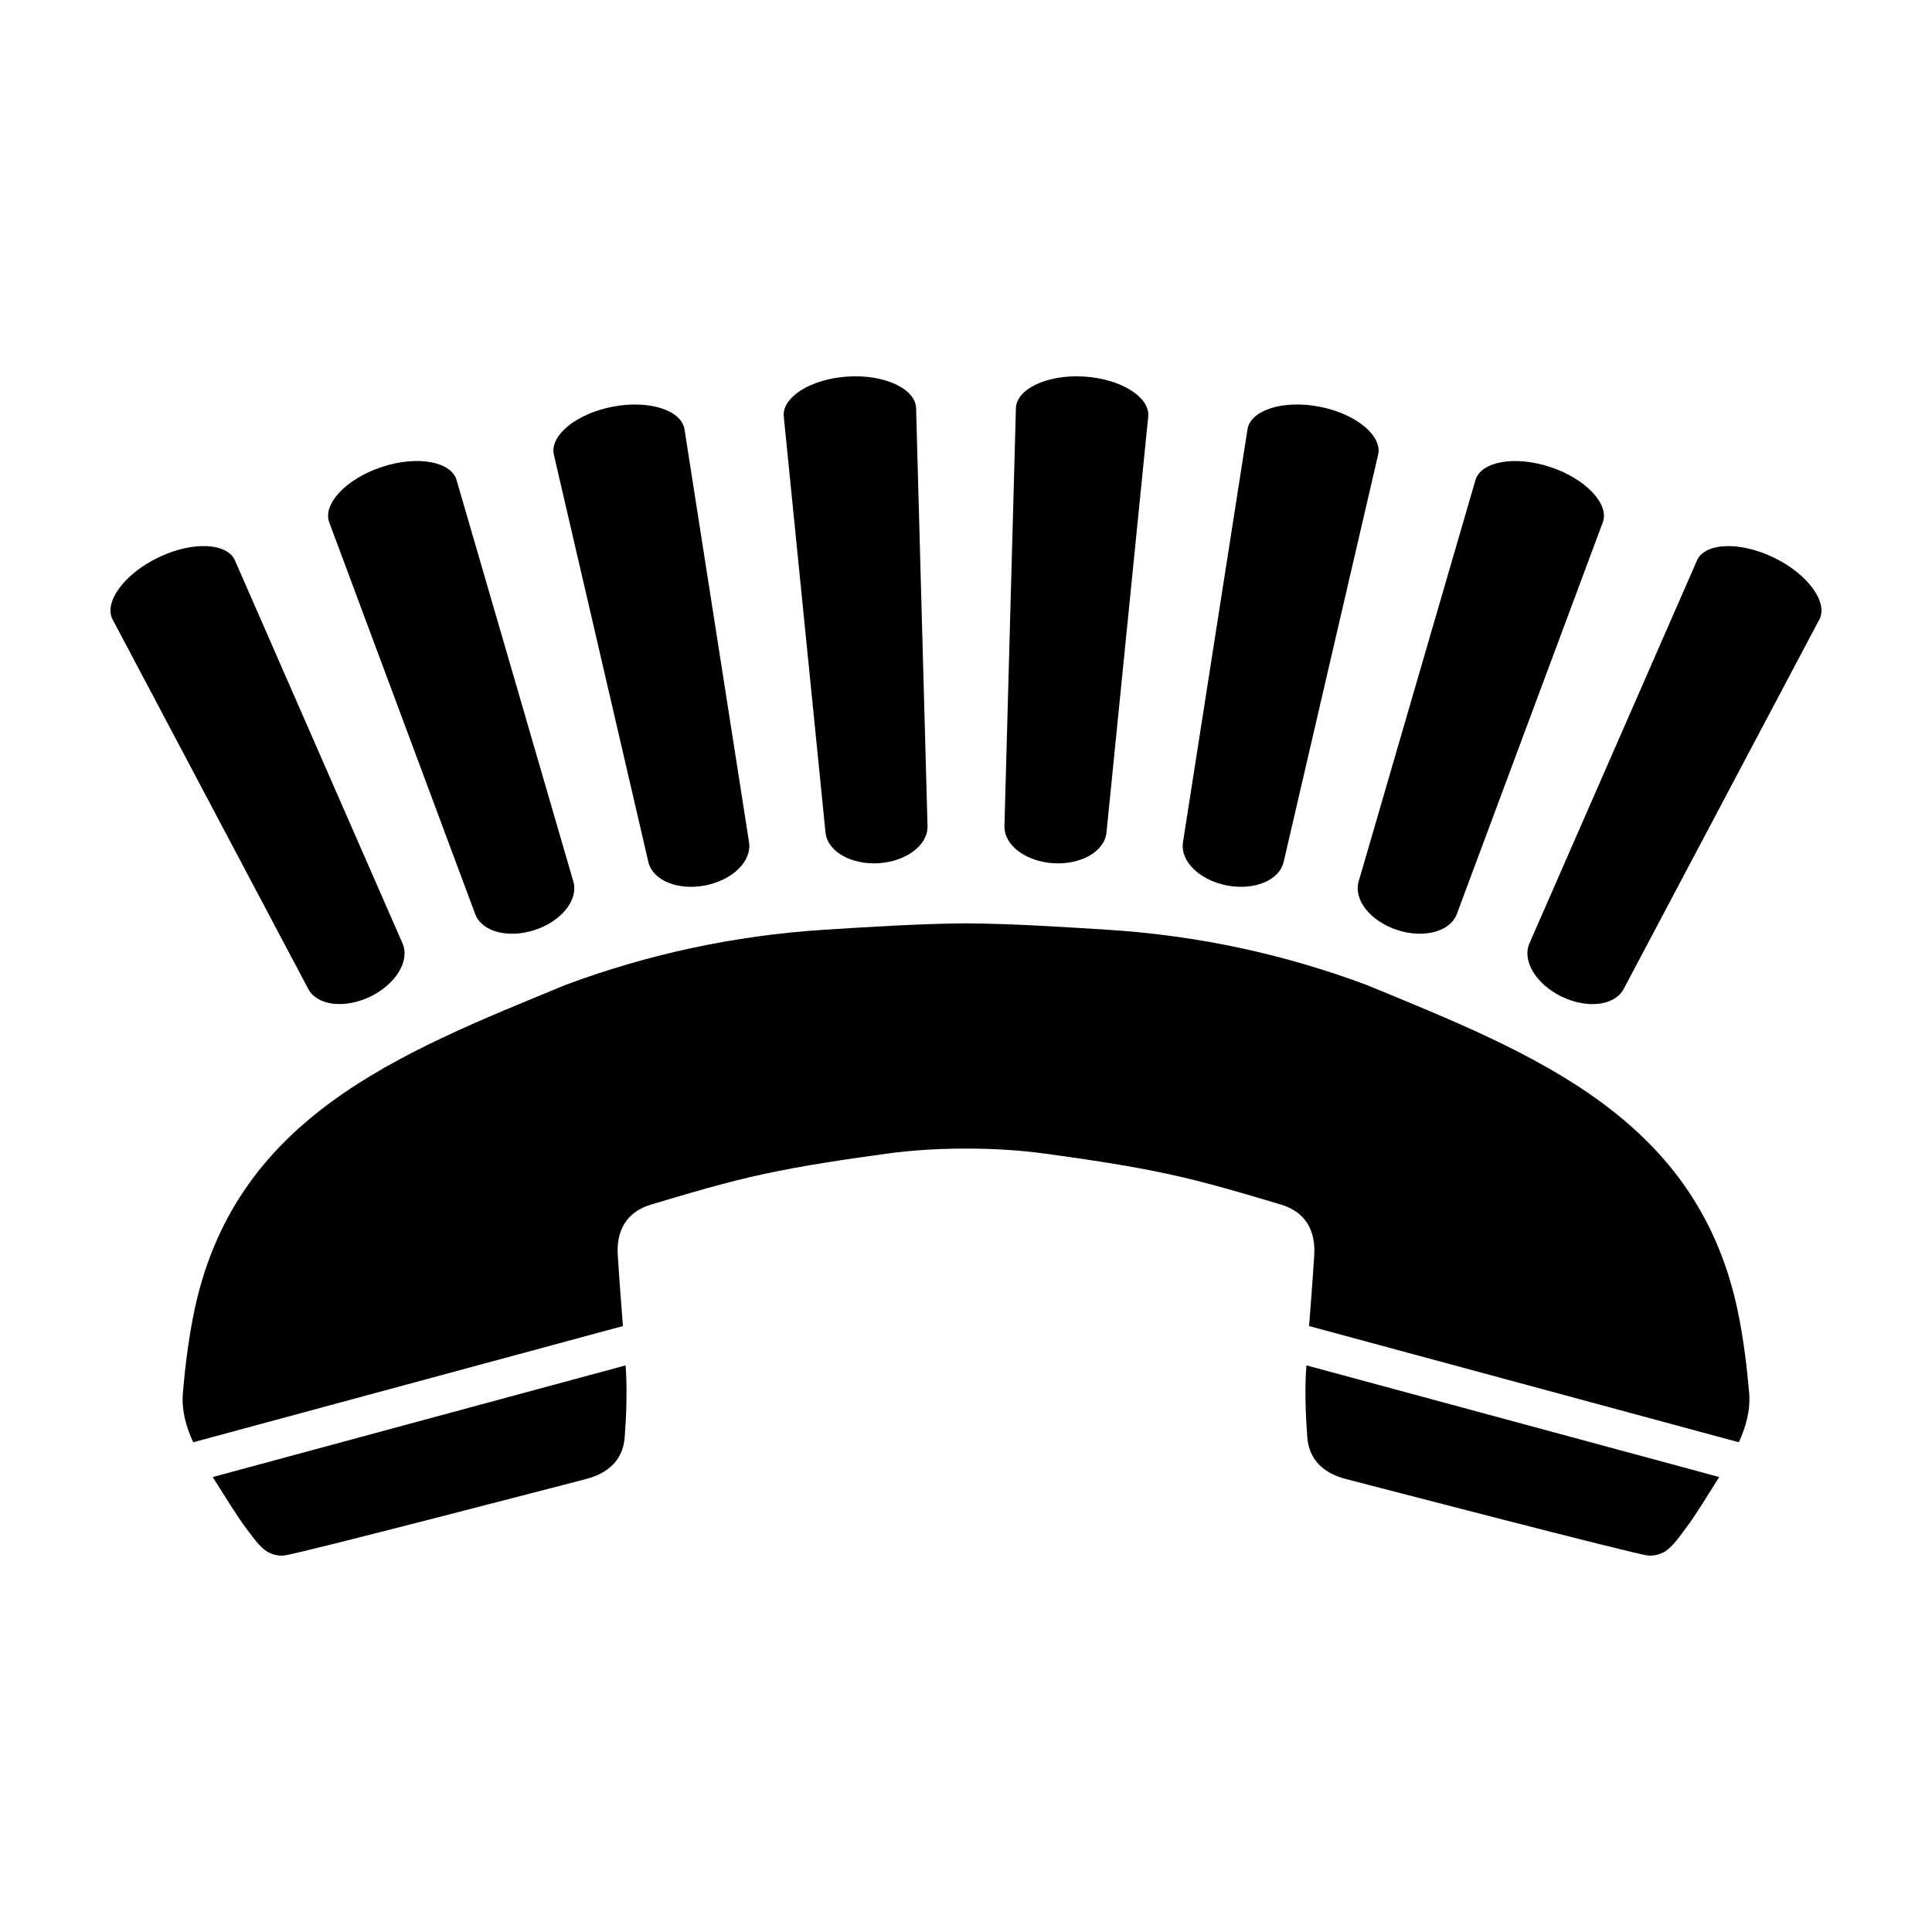 <?xml version="1.0" encoding="UTF-8"?>
<!-- The Best Svg Icon site in the world: iconSvg.co, Visit us! https://iconsvg.co -->
<svg fill="#000000" width="800px" height="800px" version="1.1" viewBox="144 144 512 512" xmlns="http://www.w3.org/2000/svg">
 <g fill-rule="evenodd">
  <path d="m309.79 505.84-109.41 29.59c2.883 4.555 6.383 10.332 8.836 13.547 1.301 1.691 3.551 5.098 5.758 6.316 1.32 0.73 3.004 1.102 4.398 0.926 4.332-0.578 72.328-18.293 79.965-20.27 5.617-1.457 9.758-4.871 10.211-11.07 0.43-5.707 0.645-11.461 0.359-17.16-0.043-0.629-0.098-1.262-0.121-1.879z"/>
  <path d="m490.09 507.72c-0.289 5.699-0.074 11.453 0.359 17.168 0.457 6.191 4.586 9.602 10.207 11.059 7.644 1.98 75.637 19.688 79.969 20.27 1.395 0.176 3.078-0.195 4.394-0.926 2.207-1.219 4.465-4.625 5.762-6.316 2.449-3.219 5.953-8.992 8.832-13.547l-109.4-29.59c-0.023 0.621-0.09 1.254-0.121 1.883z"/>
  <path d="m604.81 492.85c-10.289-52.59-54.125-69.492-98.762-87.875-21.949-8.176-44.668-13.035-68.148-14.555-12.621-0.789-25.25-1.629-37.891-1.723-12.652 0.098-25.277 0.934-37.898 1.715-23.473 1.543-46.195 6.394-68.141 14.566-44.648 18.379-88.484 35.281-98.77 87.871-1.305 6.648-2.144 13.43-2.727 20.203-0.402 4.707 0.84 9.043 2.727 13.164l113.88-30.797c-0.48-6.277-0.977-12.535-1.367-18.812-0.406-6.566 2.371-11.473 8.855-13.391 9.875-2.941 19.785-5.934 29.844-8.086 10.68-2.301 21.523-3.879 32.355-5.371 7.043-0.973 14.141-1.375 21.23-1.375 7.078 0 14.172 0.402 21.23 1.375 10.82 1.496 21.668 3.066 32.352 5.371 10.062 2.156 19.973 5.144 29.844 8.086 6.484 1.918 9.266 6.828 8.863 13.391-0.383 6.266-0.891 12.535-1.367 18.812l113.89 30.797c1.879-4.121 3.125-8.453 2.727-13.164-0.582-6.773-1.422-13.555-2.727-20.203z"/>
  <path d="m614.04 291.75c-9.152-4.422-18.309-3.875-20.332 0.801-14.801 33.82-29.598 67.652-44.402 101.47-2.019 4.691 1.879 10.863 8.57 14.105 6.699 3.231 14 2.457 16.414-2.035 17.281-32.625 34.555-65.262 51.836-97.891 2.422-4.481-2.926-12.035-12.086-16.453z"/>
  <path d="m514.22 390.44c6.977 2.309 14.031 0.562 15.855-4.207 12.887-34.598 25.781-69.191 38.672-103.79 1.812-4.762-4.375-11.512-13.895-14.672-9.527-3.164-18.465-1.41-19.852 3.488-10.312 35.453-20.637 70.906-30.949 106.36-1.387 4.922 3.211 10.527 10.168 12.828z"/>
  <path d="m469.12 378.65c7.148 1.379 13.887-1.254 15.059-6.223 8.344-35.977 16.691-71.938 25.035-107.91 1.18-4.949-5.719-10.828-15.508-12.727-9.766-1.906-18.367 0.973-19.113 6.019-5.699 36.48-11.402 72.957-17.098 109.44-0.75 5.055 4.477 10.008 11.625 11.398z"/>
  <path d="m423.13 372.76c7.25 0.457 13.543-3.027 14.098-8.102 3.684-36.742 7.375-73.48 11.059-110.22 0.555-5.062-7.023-10.016-16.93-10.641-9.898-0.625-18.027 3.316-18.129 8.41-1.012 36.902-2.023 73.816-3.039 110.73-0.098 5.106 5.703 9.363 12.941 9.824z"/>
  <path d="m376.87 372.76c7.246-0.48 13.039-4.731 12.934-9.828-1.008-36.91-2.019-73.816-3.031-110.73-0.102-5.106-8.242-9.039-18.133-8.41-9.914 0.629-17.496 5.578-16.93 10.641 3.68 36.738 7.379 73.48 11.059 110.22 0.562 5.074 6.848 8.555 14.102 8.105z"/>
  <path d="m315.82 372.43c1.184 4.957 7.91 7.609 15.062 6.223 7.148-1.387 12.375-6.352 11.629-11.402-5.703-36.477-11.402-72.957-17.105-109.44-0.742-5.047-9.324-7.93-19.109-6.019-9.789 1.883-16.691 7.777-15.512 12.727 8.344 35.977 16.695 71.938 25.035 107.91z"/>
  <path d="m269.93 386.23c1.809 4.777 8.867 6.516 15.852 4.207 6.973-2.316 11.551-7.914 10.16-12.828-10.312-35.441-20.625-70.902-30.938-106.36-1.387-4.902-10.328-6.656-19.859-3.481-9.531 3.148-15.688 9.914-13.891 14.664 12.887 34.605 25.785 69.199 38.676 103.8z"/>
  <path d="m242.12 408.12c6.695-3.238 10.578-9.418 8.559-14.098-14.801-33.832-29.598-67.656-44.402-101.48-2.004-4.672-11.176-5.219-20.328-0.805-9.16 4.418-14.516 11.969-12.09 16.461 17.281 32.633 34.555 65.262 51.836 97.891 2.414 4.496 9.711 5.25 16.426 2.031z"/>
 </g>
</svg>